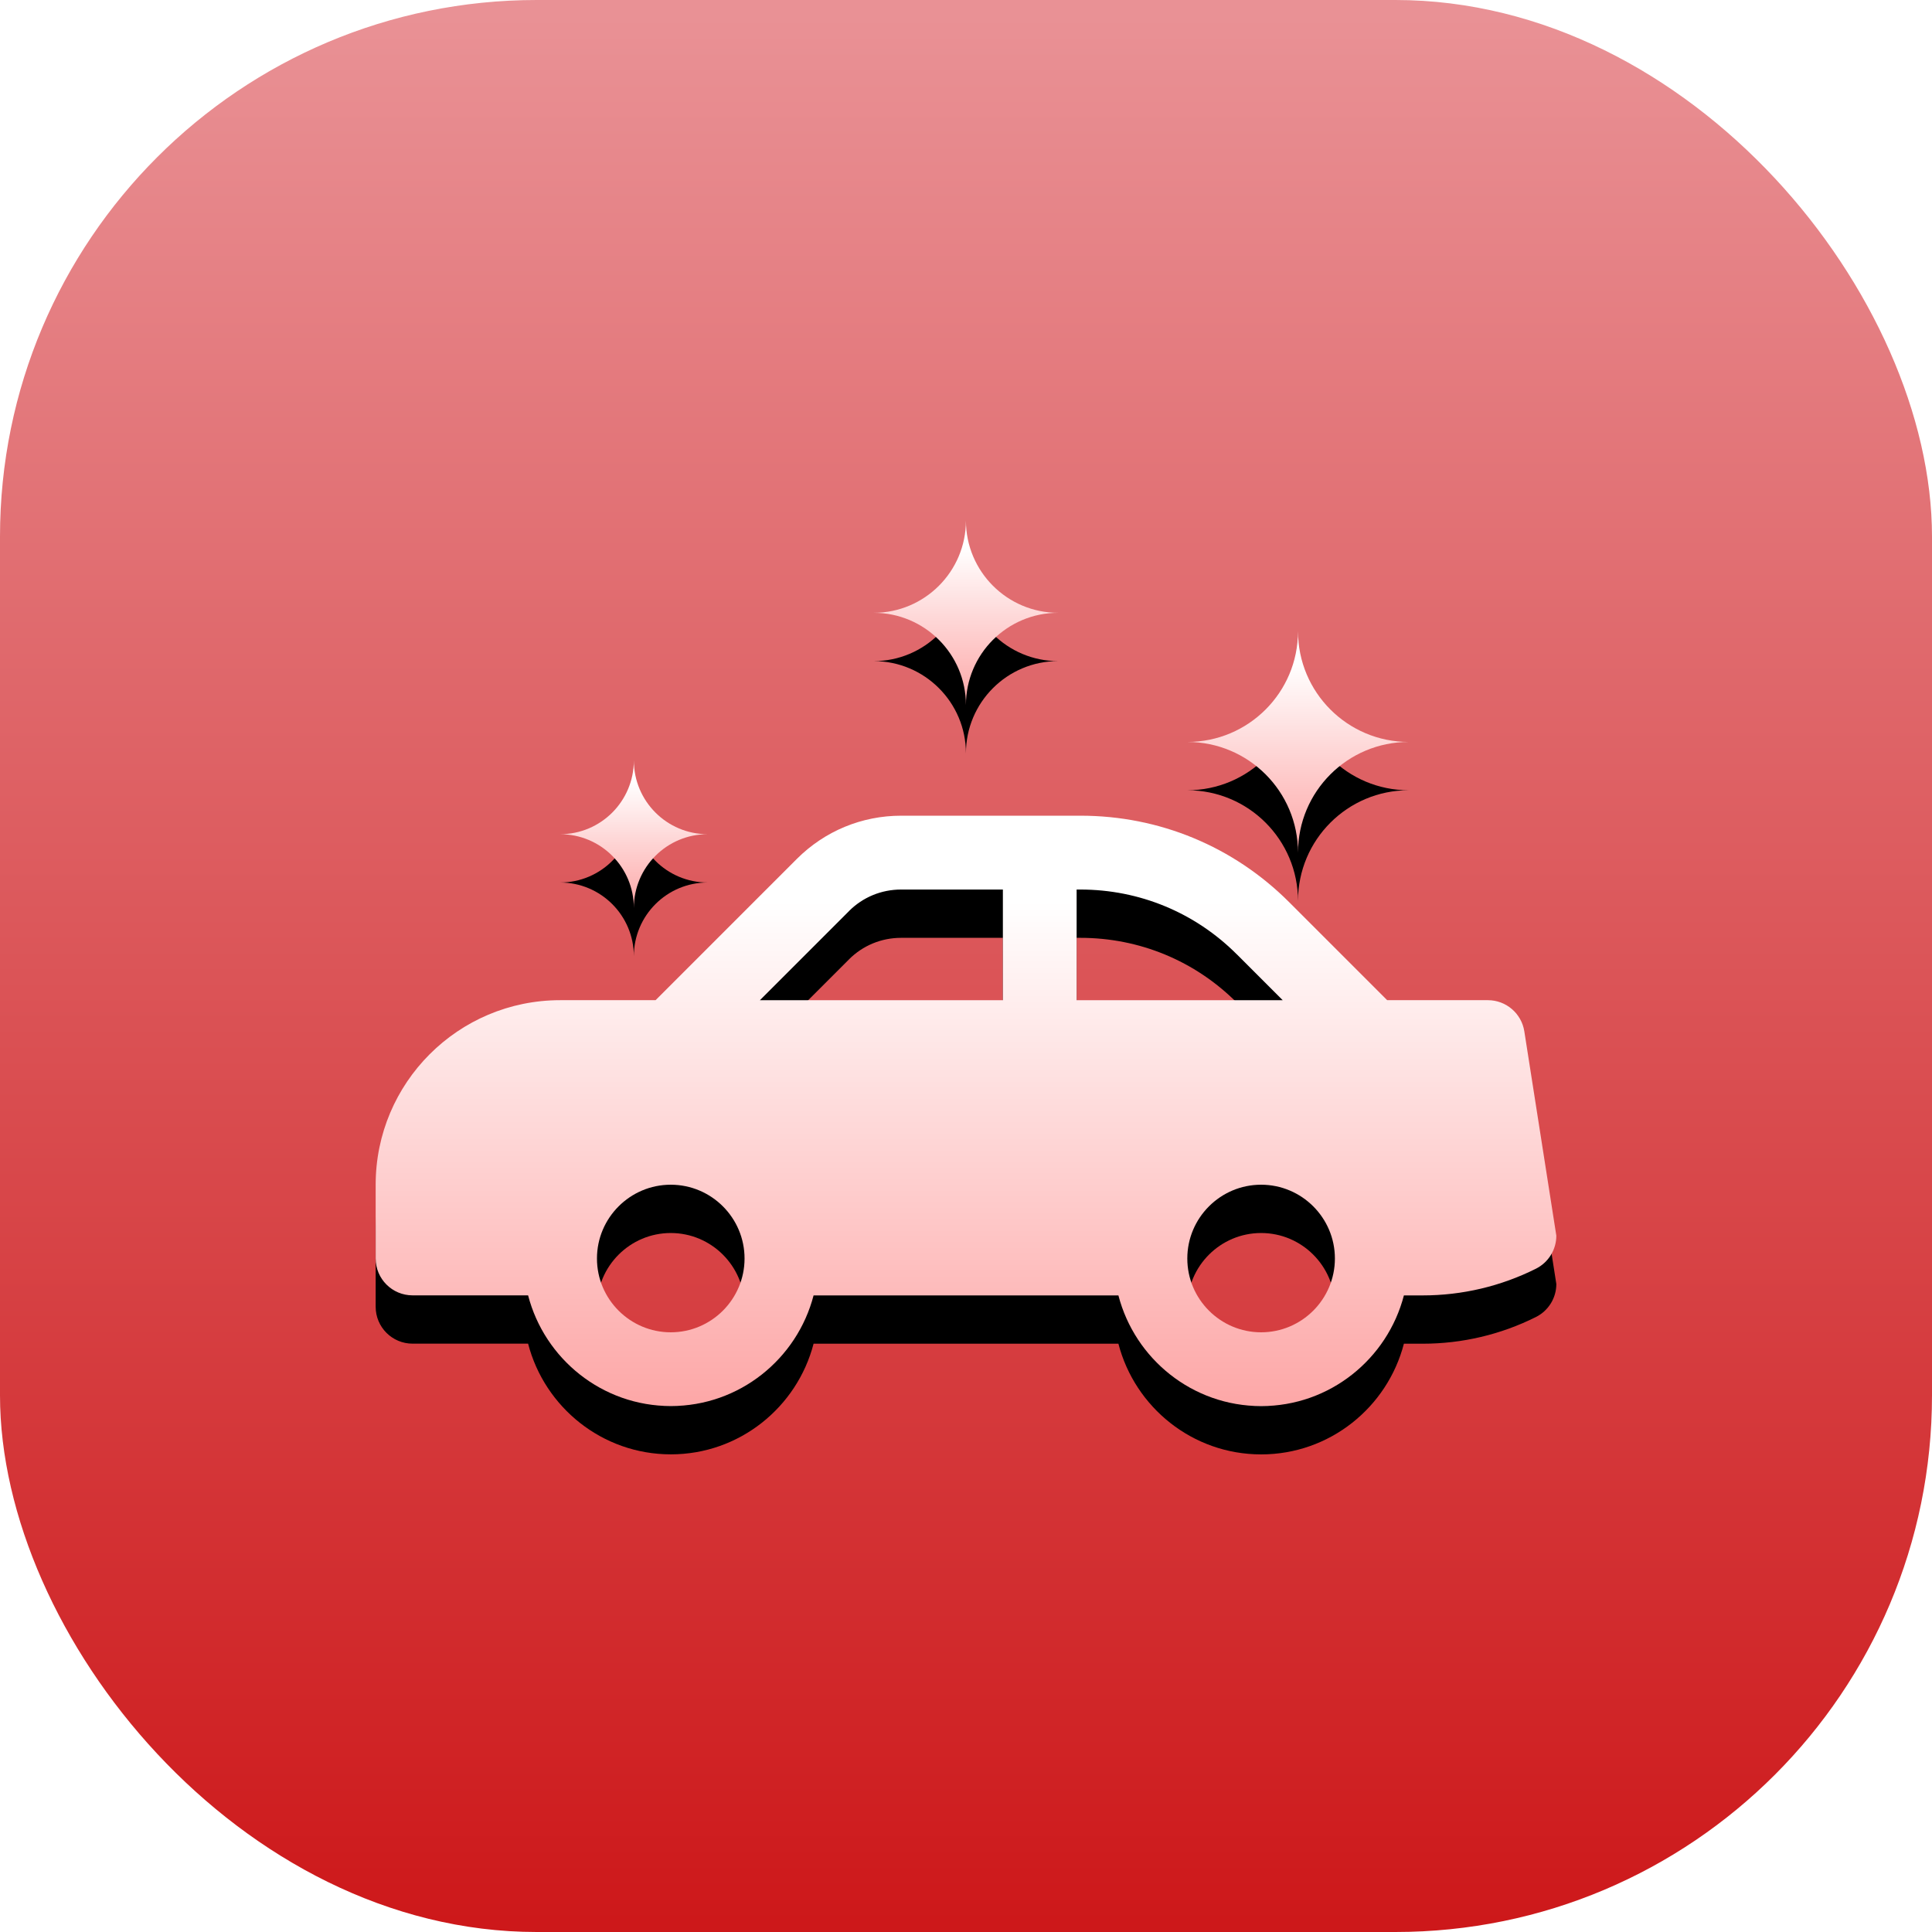 <?xml version="1.0" encoding="UTF-8"?>
<svg width="360px" height="360px" viewBox="0 0 360 360" version="1.1" xmlns="http://www.w3.org/2000/svg" xmlns:xlink="http://www.w3.org/1999/xlink">
    <title>Sheild</title>
    <defs>
        <linearGradient x1="50%" y1="0%" x2="50%" y2="100%" id="linearGradient-1">
            <stop stop-color="#E99195" offset="1.191%"></stop>
            <stop stop-color="#CD1719" offset="99.943%"></stop>
        </linearGradient>
        <rect id="path-2" x="0" y="0" width="360" height="360" rx="100"></rect>
        <linearGradient x1="82.38%" y1="14.448%" x2="82.38%" y2="100%" id="linearGradient-4">
            <stop stop-color="#FFFFFF" offset="0%"></stop>
            <stop stop-color="#FDA7A7" offset="100%"></stop>
            <stop stop-color="#FFCDCD" offset="100%"></stop>
        </linearGradient>
        <path d="M81.584,144.38 L138.399,144.38 C141.467,156.222 152.209,165.006 164.998,165.006 C177.786,165.006 188.527,156.222 191.597,144.38 L195.129,144.38 C202.442,144.38 209.661,142.678 216.201,139.404 C218.53,138.235 220,135.863 220,133.251 L214.036,95.178 C213.512,91.835 210.633,89.369 207.247,89.369 L188.477,89.369 L170.215,71.106 C159.825,60.716 146.014,54.993 131.326,54.993 L97.929,54.993 C90.581,54.993 83.68,57.854 78.481,63.045 L52.157,89.369 L34.376,89.369 C15.392,89.369 0,104.761 0,123.745 L0,137.496 C0,141.295 3.077,144.371 6.875,144.371 L28.403,144.371 C31.471,156.214 42.214,164.997 55.002,164.997 C67.791,164.997 78.532,156.214 81.601,144.371 L81.584,144.38 Z M164.989,151.255 C157.409,151.255 151.238,145.085 151.238,137.505 C151.238,129.925 157.409,123.754 164.989,123.754 C172.569,123.754 178.739,129.925 178.739,137.505 C178.739,145.085 172.569,151.255 164.989,151.255 Z M160.477,80.835 L169.019,89.378 L130.613,89.378 L130.613,68.752 L131.3,68.752 C142.318,68.752 152.682,73.04 160.469,80.835 L160.477,80.835 Z M88.185,72.774 C90.78,70.178 94.235,68.752 97.913,68.752 L116.872,68.752 L116.872,89.378 L71.59,89.378 L88.194,72.774 L88.185,72.774 Z M54.986,151.255 C47.406,151.255 41.235,145.084 41.235,137.504 C41.235,129.925 47.406,123.754 54.986,123.754 C62.566,123.754 68.736,129.925 68.736,137.504 C68.736,145.084 62.566,151.255 54.986,151.255 Z" id="path-5"></path>
        <filter x="-6.1%" y="-6.8%" width="112.3%" height="127.3%" filterUnits="objectBoundingBox" id="filter-6">
            <feOffset dx="0" dy="9" in="SourceAlpha" result="shadowOffsetOuter1"></feOffset>
            <feGaussianBlur stdDeviation="3" in="shadowOffsetOuter1" result="shadowBlurOuter1"></feGaussianBlur>
            <feColorMatrix values="0 0 0 0 0   0 0 0 0 0   0 0 0 0 0  0 0 0 0.158 0" type="matrix" in="shadowBlurOuter1"></feColorMatrix>
        </filter>
        <linearGradient x1="82.38%" y1="14.448%" x2="82.38%" y2="100%" id="linearGradient-7">
            <stop stop-color="#FFFFFF" offset="0%"></stop>
            <stop stop-color="#FDA7A7" offset="100%"></stop>
            <stop stop-color="#FFCDCD" offset="100%"></stop>
        </linearGradient>
        <path d="M109.987,34.376 C109.987,24.888 117.687,17.188 127.175,17.188 C117.687,17.188 109.987,9.488 109.987,0 C109.987,9.488 102.287,17.188 92.799,17.188 C102.287,17.188 109.987,24.888 109.987,34.376 Z" id="path-8"></path>
        <filter x="-39.3%" y="-21.8%" width="178.5%" height="187.3%" filterUnits="objectBoundingBox" id="filter-9">
            <feOffset dx="0" dy="9" in="SourceAlpha" result="shadowOffsetOuter1"></feOffset>
            <feGaussianBlur stdDeviation="3" in="shadowOffsetOuter1" result="shadowBlurOuter1"></feGaussianBlur>
            <feColorMatrix values="0 0 0 0 0   0 0 0 0 0   0 0 0 0 0  0 0 0 0.158 0" type="matrix" in="shadowBlurOuter1"></feColorMatrix>
        </filter>
        <path d="M171.864,61.877 C171.864,50.481 181.094,41.251 192.49,41.251 C181.094,41.251 171.864,32.021 171.864,20.626 C171.864,32.021 162.634,41.251 151.238,41.251 C162.634,41.251 171.864,50.481 171.864,61.877 Z" id="path-10"></path>
        <filter x="-32.7%" y="-18.2%" width="165.5%" height="172.7%" filterUnits="objectBoundingBox" id="filter-11">
            <feOffset dx="0" dy="9" in="SourceAlpha" result="shadowOffsetOuter1"></feOffset>
            <feGaussianBlur stdDeviation="3" in="shadowOffsetOuter1" result="shadowBlurOuter1"></feGaussianBlur>
            <feColorMatrix values="0 0 0 0 0   0 0 0 0 0   0 0 0 0 0  0 0 0 0.158 0" type="matrix" in="shadowBlurOuter1"></feColorMatrix>
        </filter>
        <path d="M48.11,72.191 C48.11,64.594 54.263,58.441 61.86,58.441 C54.263,58.441 48.11,52.287 48.11,44.69 C48.11,52.287 41.957,58.441 34.359,58.441 C41.957,58.441 48.11,64.594 48.11,72.191 Z" id="path-12"></path>
        <filter x="-49.1%" y="-27.3%" width="198.2%" height="209.1%" filterUnits="objectBoundingBox" id="filter-13">
            <feOffset dx="0" dy="9" in="SourceAlpha" result="shadowOffsetOuter1"></feOffset>
            <feGaussianBlur stdDeviation="3" in="shadowOffsetOuter1" result="shadowBlurOuter1"></feGaussianBlur>
            <feColorMatrix values="0 0 0 0 0   0 0 0 0 0   0 0 0 0 0  0 0 0 0.158 0" type="matrix" in="shadowBlurOuter1"></feColorMatrix>
        </filter>
    </defs>
    <g id="🎨-Icons" stroke="none" stroke-width="1" fill="none" fill-rule="evenodd">
        <g id="Rounded" transform="translate(-3414, -1667)">
            <g id="Sheild" transform="translate(3414, 1667)">
                <g id="Background">
                    <mask id="mask-3" fill="white">
                        <use xlink:href="#path-2"></use>
                    </mask>
                    <use id="Border-Radius" fill="url(#linearGradient-1)" xlink:href="#path-2"></use>
                </g>
                <g id="noun-clean-car-7588752" transform="translate(70, 97)">
                    <g id="Shape">
                        <use fill="black" fill-opacity="1" filter="url(#filter-6)" xlink:href="#path-5"></use>
                        <use fill="url(#linearGradient-4)" fill-rule="evenodd" xlink:href="#path-5"></use>
                    </g>
                    <g id="Path">
                        <use fill="black" fill-opacity="1" filter="url(#filter-9)" xlink:href="#path-8"></use>
                        <use fill="url(#linearGradient-7)" fill-rule="evenodd" xlink:href="#path-8"></use>
                    </g>
                    <g id="Path">
                        <use fill="black" fill-opacity="1" filter="url(#filter-11)" xlink:href="#path-10"></use>
                        <use fill="url(#linearGradient-7)" fill-rule="evenodd" xlink:href="#path-10"></use>
                    </g>
                    <g id="Path">
                        <use fill="black" fill-opacity="1" filter="url(#filter-13)" xlink:href="#path-12"></use>
                        <use fill="url(#linearGradient-7)" fill-rule="evenodd" xlink:href="#path-12"></use>
                    </g>
                </g>
            </g>
        </g>
    </g>
</svg>